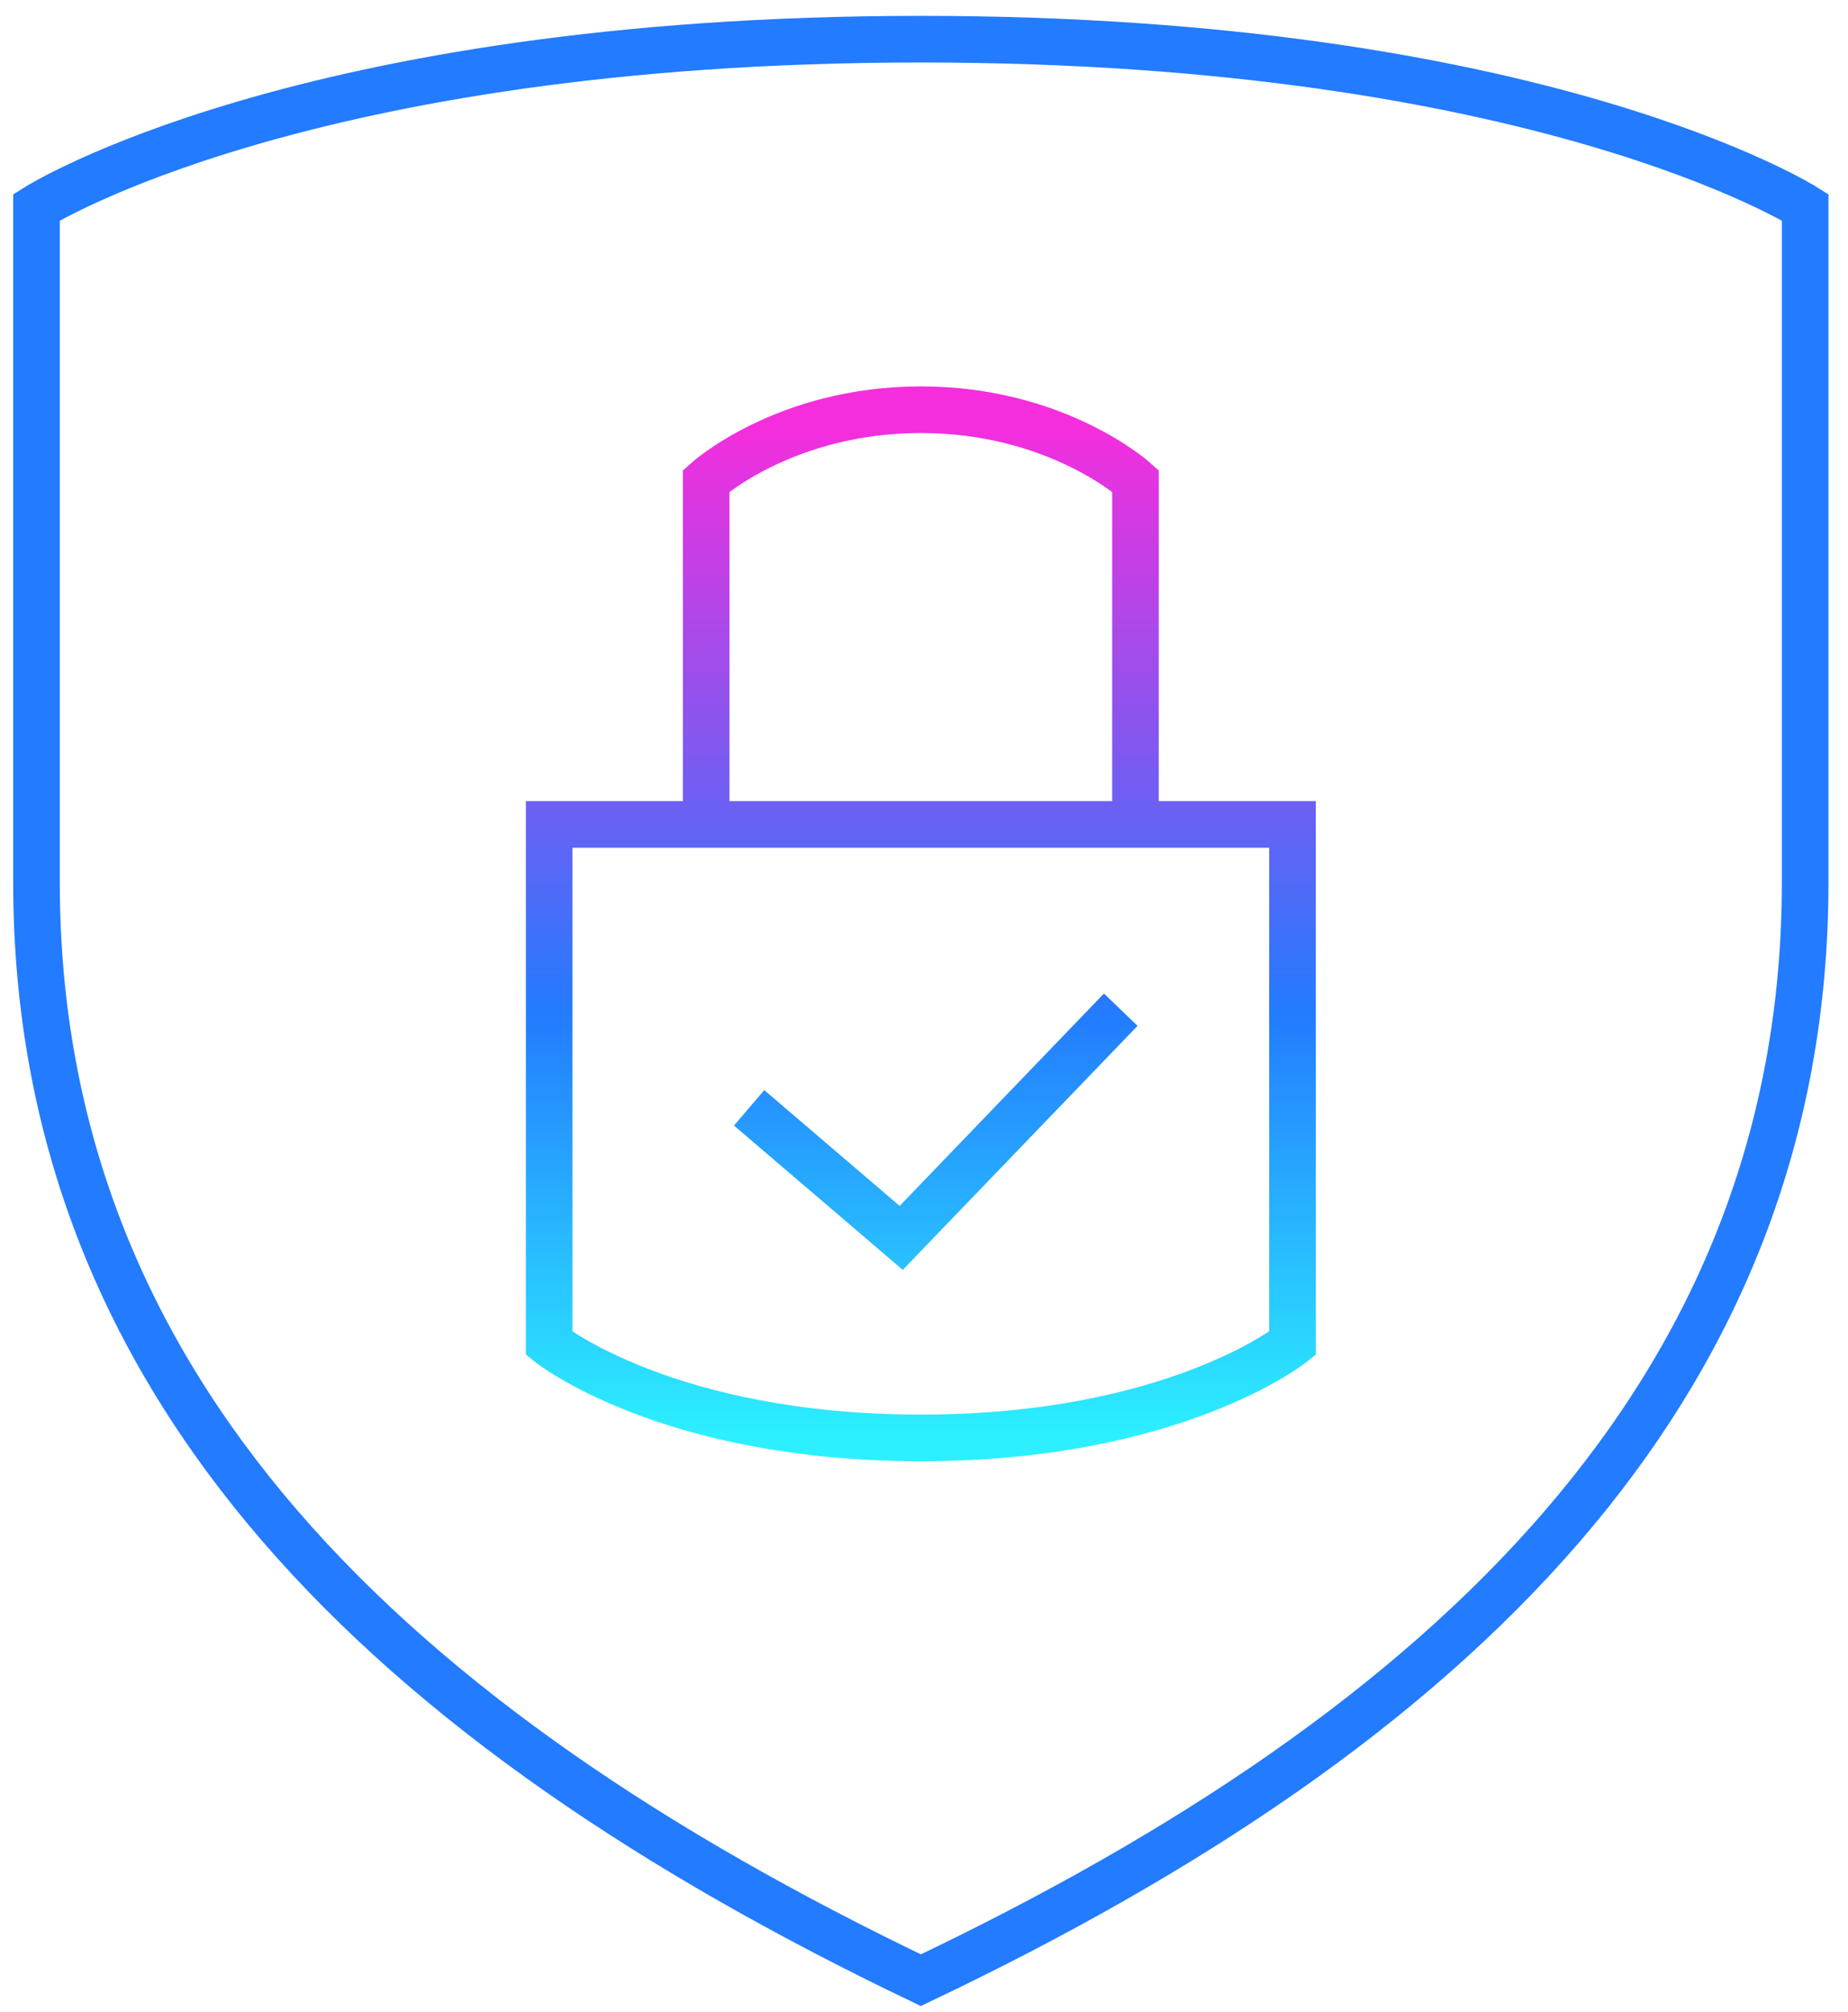 <svg width="113" height="123" viewBox="0 0 113 123" fill="none" xmlns="http://www.w3.org/2000/svg">
<g clip-path="url(#clip0_1278_210344)">
<path d="M56.306 121.045C88.781 105.595 110.381 84.895 110.381 53.92V12.67C110.381 12.67 94.181 2.395 56.306 2.395C18.431 2.395 2.231 12.67 2.231 12.67V53.92C2.231 84.895 23.906 105.52 56.306 121.045Z" stroke="#237BFF" stroke-width="2.85"/>
<path d="M45.806 67.72L55.106 75.67L68.531 61.72M43.181 50.395V29.395C43.181 29.395 47.981 25.045 56.306 25.045C64.631 25.045 69.431 29.395 69.431 29.395V50.395M79.031 50.395V82.12C79.031 82.12 71.831 87.895 56.306 87.895C40.781 87.895 33.581 82.12 33.581 82.12V50.395H79.031Z" stroke="url(#paint0_linear_1278_210344)" stroke-width="2.85"/>
</g>
<defs>
<linearGradient id="paint0_linear_1278_210344" x1="56.306" y1="25.045" x2="56.306" y2="87.895" gradientUnits="userSpaceOnUse">
<stop offset="0.015" stop-color="#F52DDD"/>
<stop offset="0.585" stop-color="#237BFF"/>
<stop offset="1" stop-color="#2CF0FF"/>
</linearGradient>
<clipPath id="clip0_1278_210344">
<rect width="112.5" height="122.25" fill="white" transform="translate(0.055 0.745)"/>
</clipPath>
</defs>
</svg>

